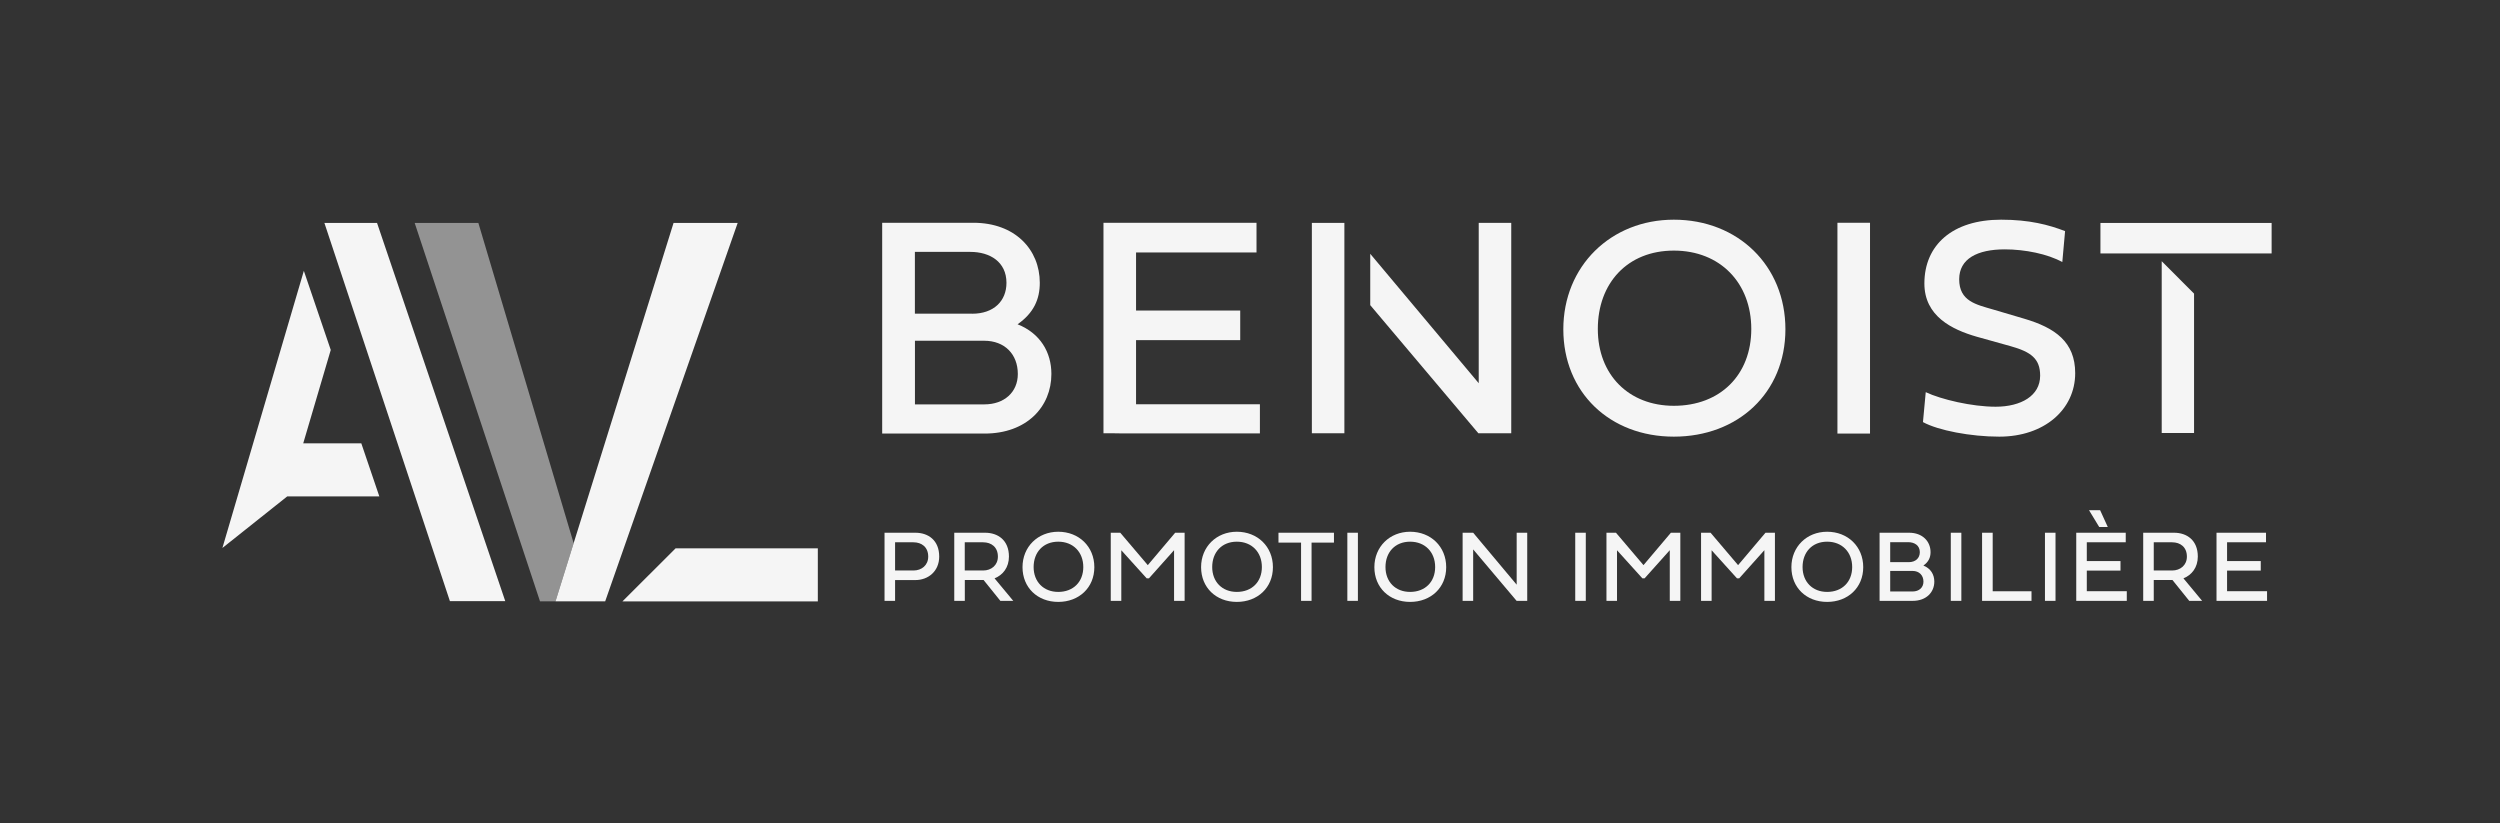<?xml version="1.0" encoding="UTF-8"?><svg id="Calque_1" xmlns="http://www.w3.org/2000/svg" viewBox="0 0 405.13 133.39"><rect x="0" y="0" width="405.13" height="133.39" fill="#333333" stroke="none"/><defs><style>.cls-1{opacity:.5;}.cls-1,.cls-2{fill:#f5f5f5;stroke-width:0px;}</style></defs><path class="cls-2" d="M355.55,47.57v22.6h-5.24v-27.84l5.24,5.25Z"/><polygon class="cls-1" points="92.96 88.03 90.02 97.45 87.51 97.45 67.2 36.13 77.52 36.13 92.96 88.03"/><path class="cls-2" d="M142.98,36.1h14.76c6.76,0,10.76,4.35,10.76,9.73,0,2.67-.98,4.88-3.6,6.72,3.67,1.46,5.48,4.53,5.48,8.05,0,5.33-4,9.66-10.82,9.66h-16.6v-34.16ZM157.54,50.84c3.5,0,5.56-2.06,5.56-5.01,0-3.4-2.69-5.01-5.84-5.01h-9v10.01h9.28ZM159.53,65.53c3.19,0,5.41-1.96,5.41-4.93,0-3.22-2.16-5.38-5.43-5.38h-11.24v10.31h11.27Z"/><path class="cls-2" d="M271.25,35.6c10.39,0,18.08,7.45,18.08,17.76s-7.7,17.4-18.08,17.4-17.91-7.17-17.91-17.4,7.7-17.76,17.91-17.76ZM271.25,65.76c7.52,0,12.55-5.01,12.55-12.45s-5.03-12.7-12.55-12.7-12.32,5.28-12.32,12.7,5.01,12.45,12.32,12.45Z"/><path class="cls-2" d="M303.04,70.26h-5.28v-34.16h5.28v34.16Z"/><path class="cls-2" d="M334.65,37.46l-.45,5.01c-2.34-1.31-6.06-2.06-9.31-2.06-4.48,0-7.4,1.53-7.4,4.85,0,3.57,2.79,4.1,5.51,4.9l5.01,1.48c5.03,1.48,8.28,3.77,8.28,8.83,0,5.89-5.01,10.29-12.3,10.29-4.63,0-9.91-1.01-12.37-2.36l.45-4.85c2.49,1.18,7.5,2.36,11.32,2.36,4.1,0,7.22-1.76,7.22-5.03,0-2.74-1.46-3.85-4.78-4.78l-5.48-1.53c-4.05-1.16-8.5-3.35-8.5-8.63,0-6.24,4.55-10.34,12.43-10.34,4.6,0,7.72.83,10.39,1.86Z"/><polygon class="cls-2" points="244.9 36.12 244.9 70.21 239.57 70.21 222.05 49.45 222.05 41.13 239.63 62.1 239.63 36.12 244.9 36.12"/><path class="cls-2" d="M217.86,70.21h-5.27v-34.09h5.27v34.09Z"/><path class="cls-2" d="M340.38,41.07v-4.94h27.74v4.94h-27.74Z"/><polygon class="cls-2" points="204.17 65.51 184.1 65.51 184.1 55.12 200.98 55.12 200.98 50.32 184.1 50.32 184.1 40.91 203.62 40.91 203.62 36.11 178.82 36.11 178.82 70.21 181.38 70.22 181.38 70.23 183.91 70.23 184.1 70.23 184.1 70.23 204.17 70.23 204.17 65.51"/><path class="cls-2" d="M145.05,93.99v3.38h-1.71v-11.04h5c2.07,0,3.86,1.21,3.86,3.86,0,2.38-1.78,3.81-3.86,3.81h-3.29ZM145.05,87.88v4.57h2.98c1.32,0,2.39-.85,2.39-2.25,0-1.55-1.07-2.32-2.39-2.32h-2.98Z"/><path class="cls-2" d="M159.39,93.99h-3.04v3.38h-1.71v-11.04h5c2.07,0,3.86,1.21,3.86,3.86,0,1.76-.98,3-2.33,3.53l3.03,3.65h-2.09l-2.72-3.38ZM156.34,87.88v4.57h2.98c1.32,0,2.39-.85,2.39-2.25,0-1.55-1.07-2.32-2.39-2.32h-2.98Z"/><path class="cls-2" d="M171.49,86.17c3.36,0,5.85,2.41,5.85,5.74s-2.49,5.63-5.85,5.63-5.79-2.32-5.79-5.63,2.49-5.74,5.79-5.74ZM171.49,95.92c2.43,0,4.06-1.62,4.06-4.03s-1.63-4.11-4.06-4.11-3.99,1.71-3.99,4.11,1.62,4.03,3.99,4.03Z"/><path class="cls-2" d="M185.82,93.72l-4.11-4.55v8.2h-1.71v-11.04h1.54l4.46,5.25,4.44-5.25h1.53v11.04h-1.71v-8.21l-4.07,4.56h-.37Z"/><path class="cls-2" d="M200.43,86.17c3.36,0,5.85,2.41,5.85,5.74s-2.49,5.63-5.85,5.63-5.79-2.32-5.79-5.63,2.49-5.74,5.79-5.74ZM200.43,95.92c2.43,0,4.06-1.62,4.06-4.03s-1.63-4.11-4.06-4.11-3.99,1.71-3.99,4.11,1.62,4.03,3.99,4.03Z"/><path class="cls-2" d="M210.83,87.93h-3.65v-1.6h8.99v1.6h-3.63v9.44h-1.7v-9.44Z"/><path class="cls-2" d="M220.05,97.37h-1.71v-11.04h1.71v11.04Z"/><path class="cls-2" d="M228.51,86.17c3.36,0,5.85,2.41,5.85,5.74s-2.49,5.63-5.85,5.63-5.79-2.32-5.79-5.63,2.49-5.74,5.79-5.74ZM228.51,95.92c2.43,0,4.06-1.62,4.06-4.03s-1.63-4.11-4.06-4.11-3.99,1.71-3.99,4.11,1.62,4.03,3.99,4.03Z"/><path class="cls-2" d="M238.73,97.37h-1.71v-11.04h1.71l7.05,8.42v-8.42h1.71v11.04h-1.72l-7.04-8.34v8.34Z"/><path class="cls-2" d="M256.98,97.37h-1.71v-11.04h1.71v11.04Z"/><path class="cls-2" d="M266.15,93.72l-4.11-4.55v8.2h-1.71v-11.04h1.54l4.46,5.25,4.44-5.25h1.53v11.04h-1.71v-8.21l-4.08,4.56h-.37Z"/><path class="cls-2" d="M281.48,93.72l-4.11-4.55v8.2h-1.71v-11.04h1.54l4.46,5.25,4.44-5.25h1.53v11.04h-1.71v-8.21l-4.08,4.56h-.37Z"/><path class="cls-2" d="M296.09,86.17c3.36,0,5.85,2.41,5.85,5.74s-2.49,5.63-5.85,5.63-5.79-2.32-5.79-5.63,2.49-5.74,5.79-5.74ZM296.09,95.92c2.43,0,4.06-1.62,4.06-4.03s-1.63-4.11-4.06-4.11-3.98,1.71-3.98,4.11,1.62,4.03,3.98,4.03Z"/><path class="cls-2" d="M304.6,86.33h4.77c2.19,0,3.48,1.41,3.48,3.15,0,.86-.32,1.58-1.16,2.17,1.19.47,1.77,1.46,1.77,2.6,0,1.72-1.29,3.12-3.5,3.12h-5.37v-11.04ZM309.31,91.1c1.13,0,1.8-.67,1.8-1.62,0-1.1-.87-1.62-1.89-1.62h-2.91v3.24h3ZM309.95,95.85c1.03,0,1.75-.63,1.75-1.59,0-1.04-.7-1.74-1.76-1.74h-3.63v3.33h3.64Z"/><path class="cls-2" d="M317.84,97.37h-1.71v-11.04h1.71v11.04Z"/><path class="cls-2" d="M329.2,97.37h-8v-11.04h1.72v9.49h6.29v1.55Z"/><path class="cls-2" d="M333.1,97.37h-1.71v-11.04h1.71v11.04Z"/><path class="cls-2" d="M344.65,97.37h-8.19v-11.04h8.02v1.55h-6.31v3.04h5.46v1.55h-5.46v3.34h6.48v1.55ZM338.52,82.68h1.81l1.24,2.72h-1.39l-1.65-2.72Z"/><path class="cls-2" d="M352.06,93.99h-3.04v3.38h-1.71v-11.04h5c2.07,0,3.85,1.21,3.85,3.86,0,1.76-.98,3-2.33,3.53l3.03,3.65h-2.09l-2.72-3.38ZM349.02,87.88v4.57h2.98c1.32,0,2.39-.85,2.39-2.25,0-1.55-1.07-2.32-2.39-2.32h-2.98Z"/><path class="cls-2" d="M367.38,97.37h-8.19v-11.04h8.02v1.55h-6.31v3.04h5.46v1.55h-5.46v3.34h6.48v1.55Z"/><polygon class="cls-2" points="119.54 36.13 98.07 97.45 90.02 97.45 109.15 36.13 119.54 36.13"/><path class="cls-2" d="M109.48,88.86h23.05v8.6h-31.67l8.62-8.6Z"/><path class="cls-2" d="M61.1,36.13h-8.53l20.34,61.29h8.97l-20.78-61.29Z"/><polygon class="cls-2" points="61.47 80.44 58.55 71.84 49.14 71.84 53.6 56.71 49.24 43.89 36.04 88.8 46.55 80.44 61.47 80.44"/></svg>